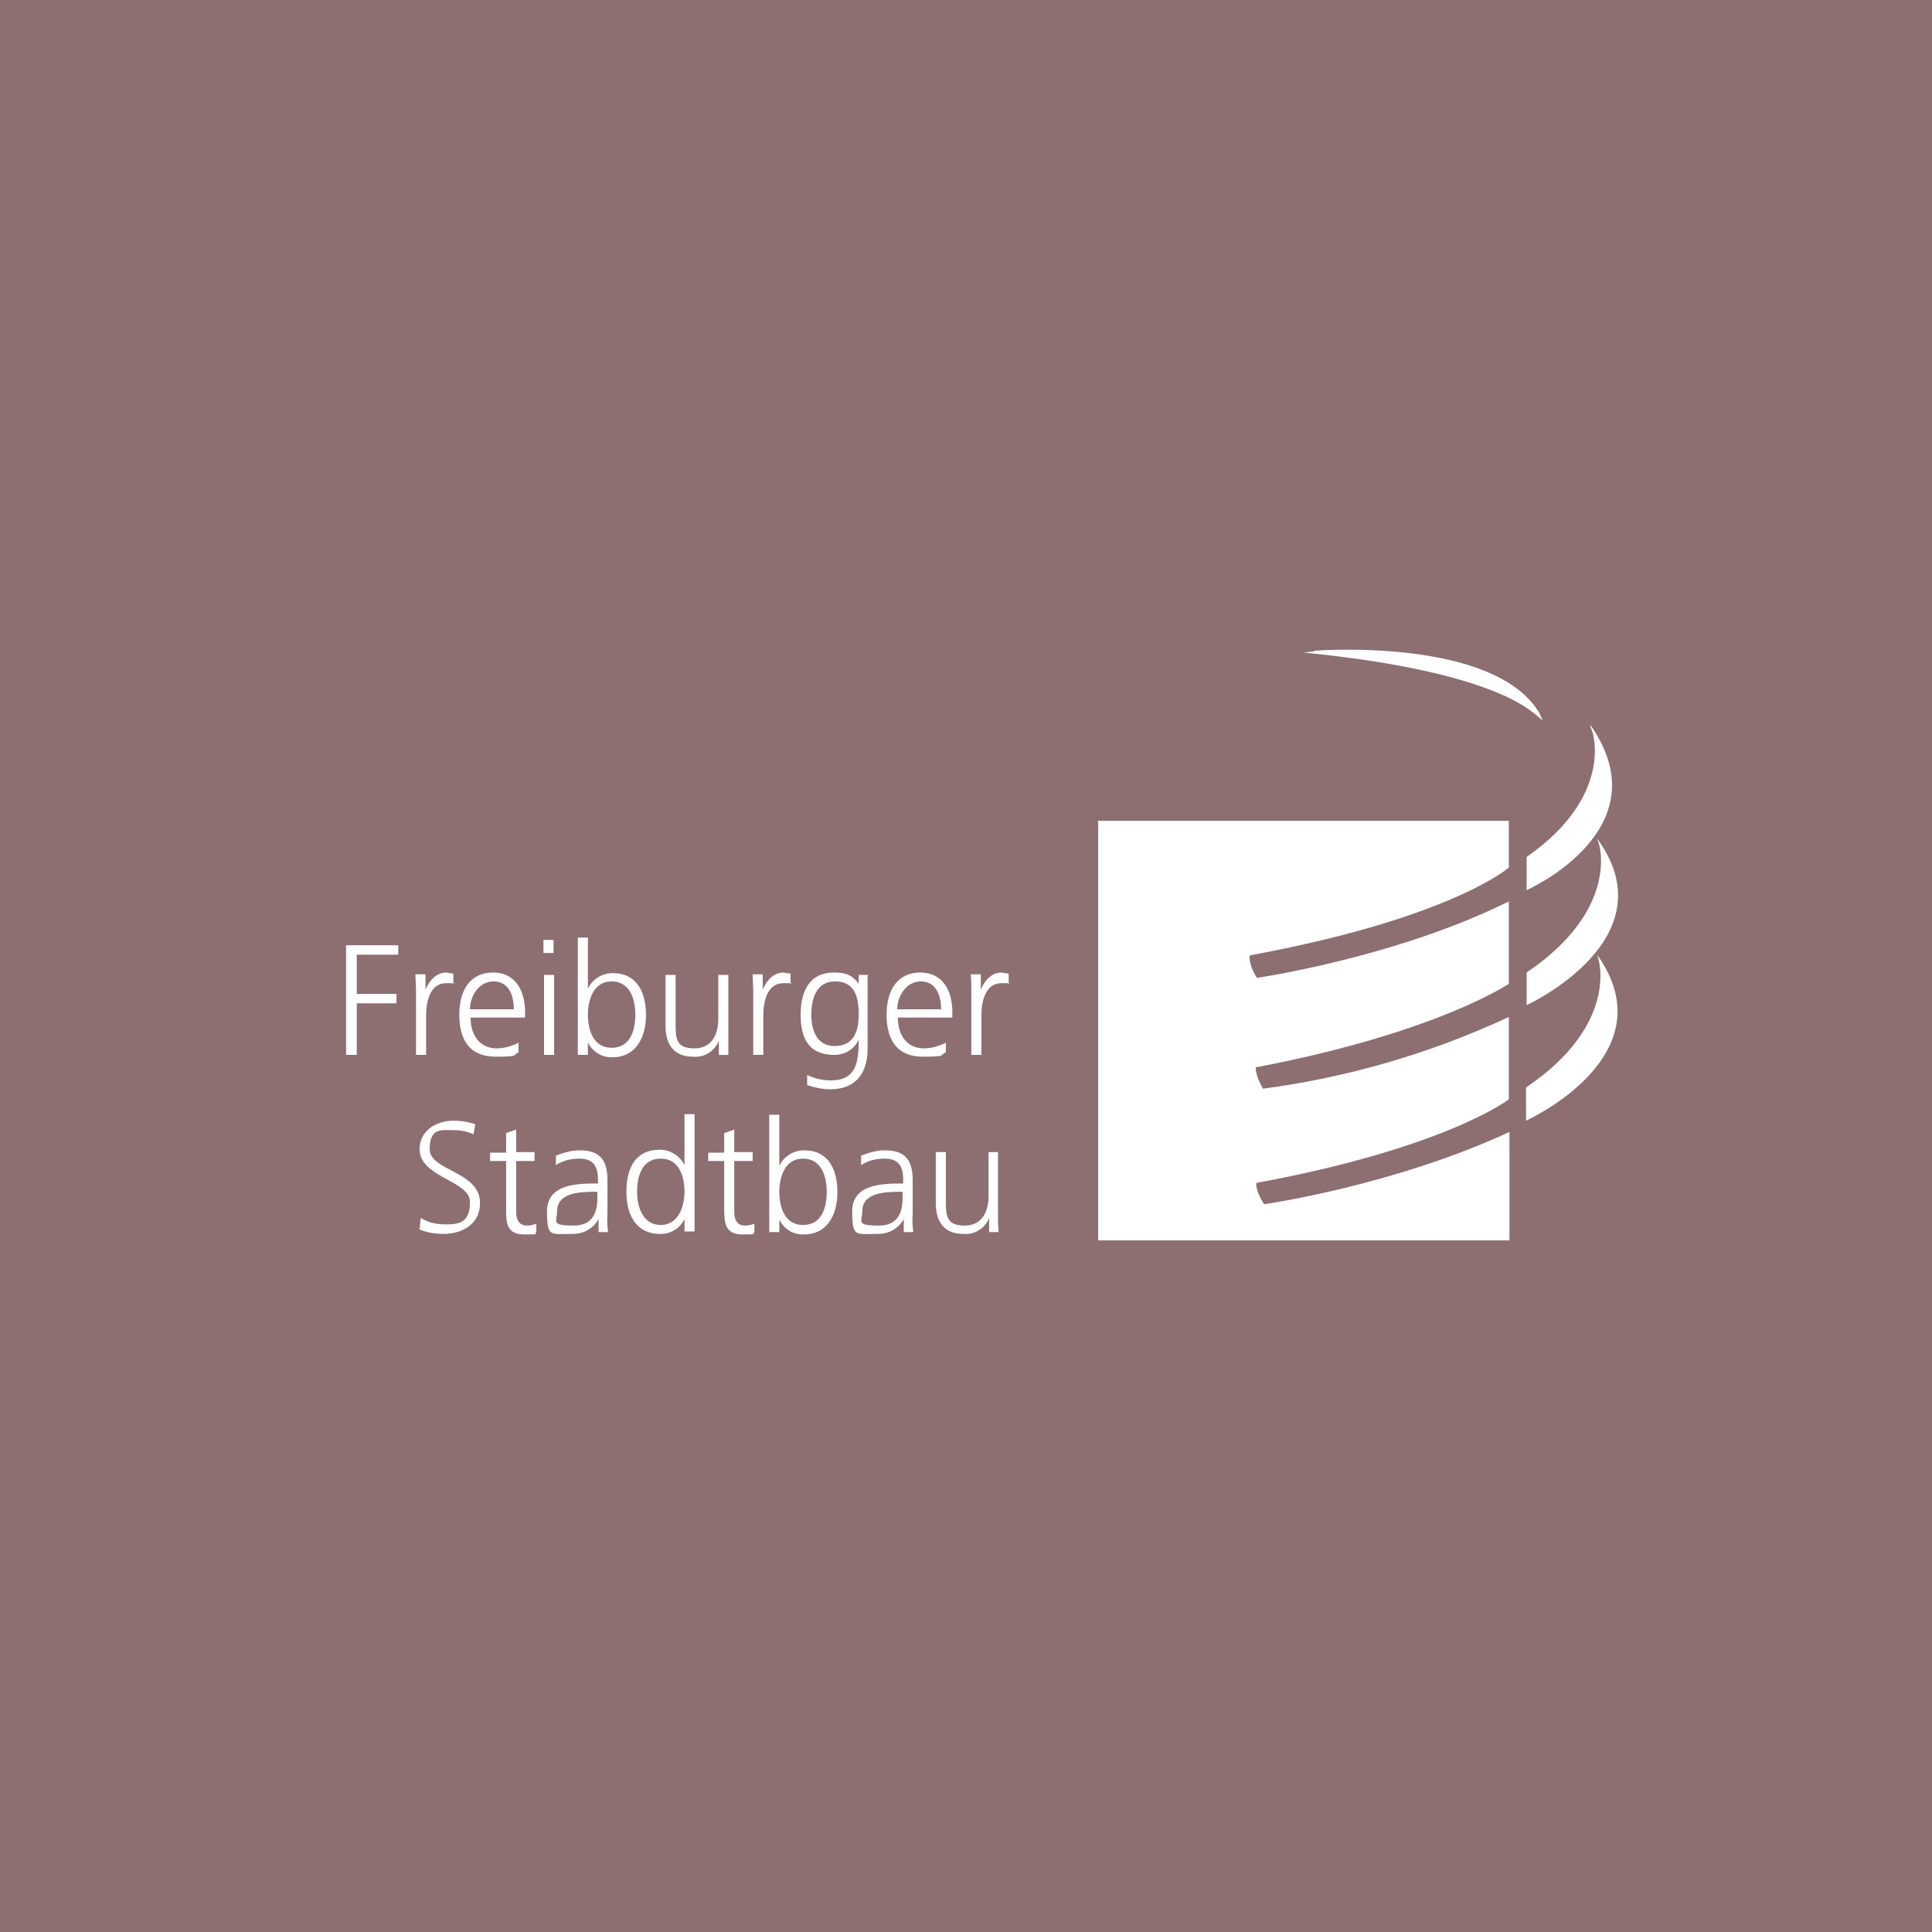 <?xml version="1.0" encoding="UTF-8"?>
<svg id="Ebene_1" xmlns="http://www.w3.org/2000/svg" xmlns:xlink="http://www.w3.org/1999/xlink" version="1.1" viewBox="0 0 326 326">
  <!-- Generator: Adobe Illustrator 29.7.1, SVG Export Plug-In . SVG Version: 2.1.1 Build 8)  -->
  <defs>
    <style>
      .st0 {
        fill: none;
      }

      .st1 {
        fill: #fff;
      }

      .st2 {
        fill: #8d6e71;
      }

      .st3 {
        clip-path: url(#clippath);
      }
    </style>
    <clipPath id="clippath">
      <rect class="st0" x="10" y="60" width="305.6" height="177.4"/>
    </clipPath>
  </defs>
  <g id="Gruppe_347">
    <rect id="tatiana-briday-6thVZQ1iHhM-unsplash" class="st2" width="326" height="326"/>
    <g id="Gruppe_178">
      <g class="st3">
        <g id="Gruppe_177">
          <g id="Gruppe_170">
            <path id="Pfad_139" class="st1" d="M185.2,138.5h69.4v7.9s-9.9,8.6-43.7,14.8c0,0-.4,1.3,1.2,3.8,0,0,23.4-3.4,42.5-12.9v13.9s-12.2,8.3-42.7,14.1c0,0-.2,1.1,1.2,3.6,14.4-1.9,28.4-6,41.5-12.1v13.9s-10.6,8.2-42.6,14.1c0,0-.3,1.1,1.3,3.6,0,0,21.8-3.1,41.4-12.2v18.3h-69.4v-70.6h0Z"/>
          </g>
          <g id="Gruppe_171">
            <path id="Pfad_140" class="st1" d="M268.4,122.4c12.3,17.6-10.8,27.8-10.8,27.8v-5.6c14.8-10.3,11.1-21.1,11.1-21.1l-.4-1.1h0Z"/>
          </g>
          <g id="Gruppe_172">
            <path id="Pfad_141" class="st1" d="M269.5,141.5c12.4,17-11.9,28.1-11.9,28.1v-5.5c15.8-10.7,12.2-21.7,12.2-21.7l-.3-.9h0Z"/>
          </g>
          <g id="Gruppe_173">
            <path id="Pfad_142" class="st1" d="M269.5,161.1c12.2,17.1-12,28-12,28v-5.6c15.8-10.7,12.2-21.7,12.2-21.7l-.2-.7Z"/>
          </g>
          <g id="Gruppe_174">
            <path id="Pfad_143" class="st1" d="M221.8,109.8s30.4-2.4,38,10.6l.5,1.2s-1.1-1-1.4-1.2c-1.1-.8-7.7-7-37.1-10.1l-1.8-.2,1.8-.2h0Z"/>
          </g>
          <g id="Gruppe_175">
            <path id="Pfad_144" class="st1" d="M168.5,194.4h-1.7v7.5c0,2.2-.9,4.9-4,4.9s-3.2-1.6-3.2-4.2v-8.2h-1.7v8.6c0,3,1.3,5.2,4.6,5.2,1.9.2,3.7-.9,4.4-2.7h0v2.4h1.6c-.1-1.1-.1-2.1-.1-3.2v-10.3h0ZM152.3,201.9c0,1.4,0,4.9-4,4.9s-2.8-.7-2.8-2.4c0-3,3.4-3.3,6.3-3.3h.5v.8h0ZM152.5,207.9h1.6c-.1-.9-.2-1.9-.1-2.8v-6c0-3.5-1.4-5-4.7-5-1.4,0-2.7.4-4,.9v1.6c1.2-.8,2.6-1.1,4-1.1,2.2,0,3.1,1.2,3.1,3.5v.7h-.3c-3.5,0-8.3.2-8.3,4.7s.6,3.8,4.4,3.8c1.8,0,3.4-.9,4.3-2.5h0v2.2h0ZM139.5,201.1c0,2.6-.8,5.6-4,5.6s-4-3.2-4-5.6.9-5.6,4-5.6,4,3,4,5.6M129.8,207.9h1.7v-2.1h0c.8,1.6,2.4,2.6,4.2,2.5,3.7,0,5.6-3.1,5.6-7.1s-1.6-7.1-5.6-7.1c-1.8,0-3.4,1-4.2,2.6h0v-8.6h-1.7v19.9h0ZM127,194.4h-3.1v-3.8l-1.7.6v3.3h-2.7v1.4h2.7v7.9c0,2.5.1,4.5,3.1,4.5s1.4-.1,2-.4v-1.4c-.6.2-1.1.3-1.6.3-1.3,0-1.8-1-1.8-2.2v-8.7h3.1v-1.4ZM107.5,201.1c0-2.6.8-5.6,4-5.6s4,3.2,4,5.6-1,5.6-4,5.6-4-3-4-5.6M117.2,188h-1.7v8.6h0c-.8-1.6-2.4-2.6-4.2-2.6-4,0-5.6,3-5.6,7.1s1.8,7.1,5.6,7.1c1.8.1,3.4-.9,4.2-2.5h0v2.1h1.7v-19.9ZM100.8,201.9c0,1.4,0,4.9-4,4.9s-2.8-.7-2.8-2.4c0-3,3.4-3.3,6.3-3.3h.5v.8h0ZM101,207.9h1.6c-.1-.9-.2-1.9-.1-2.8v-6c0-3.5-1.4-5-4.7-5-1.4,0-2.7.4-4,.9v1.6c1.2-.8,2.6-1.1,4-1.1,2.2,0,3.1,1.2,3.1,3.5v.7h-.3c-3.5,0-8.3.2-8.3,4.7s.6,3.8,4.4,3.8c1.8,0,3.4-.9,4.3-2.5h0v2.2h0ZM90.2,194.4h-3.1v-3.8l-1.7.6v3.3h-2.7v1.4h2.7v7.9c0,2.5,0,4.5,3.1,4.5s1.4-.1,2-.4v-1.4c-.6.2-1.1.3-1.6.3-1.3,0-1.8-1-1.8-2.2v-8.7h3.1v-1.4ZM70.7,207.4c1.3.6,2.8.8,4.2.8,2.9,0,6.1-1.5,6.1-5.2,0-5.4-8.5-5.4-8.5-9.1s2.1-3.2,4-3.2c1.2,0,2.3.2,3.4.7l.3-1.7c-1.2-.4-2.4-.6-3.6-.6-3.3,0-5.8,1.9-5.8,4.8,0,4.8,8.5,5.3,8.5,8.9s-1.9,3.8-4.2,3.8c-1.4,0-2.9-.3-4.1-1.1l-.2,1.9h0Z"/>
          </g>
          <g id="Gruppe_176">
            <path id="Pfad_145" class="st1" d="M163.9,178h1.7v-6.7c0-2.4.7-5.4,3.4-5.4s.8,0,1.2.2v-1.8c-.4-.1-.8-.1-1.2-.2-1.7,0-2.9,1.4-3.5,2.9h0v-2.6h-1.7c.1,1,.1,2,.1,3v10.5ZM151.4,170.3c0-2.2,1.5-4.7,4-4.7s3.4,2.3,3.4,4.7h-7.4ZM159.7,175.9c-1.2.6-2.5,1-3.8,1-2.9,0-4.4-2.3-4.4-5.2h9.2v-.9c0-3.6-1.6-6.7-5.4-6.7s-5.7,2.9-5.7,7.1,1.7,7.1,6.1,7.1,2.7-.3,3.9-.7v-1.7h0ZM146.6,164.5h-1.7v1.5h0c-1.2-1.6-2.4-1.9-4.2-1.9-4,0-5.6,3-5.6,7.1s1.4,6.8,5.7,6.8c1.8,0,3.4-1,4.1-2.6h0c0,3.8-.4,6.9-4.7,6.9-1.4,0-2.7-.3-4-.9v1.7c1.2.4,2.6.7,3.9.7,4.6,0,6.3-3.1,6.3-6.8v-12.4h0ZM136.9,171.2c0-2.6.8-5.6,4-5.6s4,2.4,4,5.6-1.1,5.3-4.1,5.3-3.9-2.7-3.9-5.3M127.1,178h1.7v-6.7c0-2.4.7-5.4,3.4-5.4s.8,0,1.2.2v-1.8c-.4-.1-.8-.1-1.2-.2-1.7,0-2.9,1.4-3.5,2.9h0v-2.6h-1.7c0,1,.1,2,.1,3v10.5ZM122.9,164.5h-1.7v7.5c0,2.2-.9,4.9-4,4.9s-3.2-1.6-3.2-4.2v-8.2h-1.7v8.6c0,3,1.3,5.2,4.6,5.2,1.9.2,3.7-.9,4.4-2.7h0v2.4h1.6c0-1.1,0-2.1,0-3.2v-10.3h0ZM107.2,171.2c0,2.6-.8,5.6-4,5.6s-4-3.2-4-5.6.9-5.6,4-5.6,4,3,4,5.6M97.5,178h1.7v-2.1h0c.8,1.6,2.4,2.6,4.2,2.5,3.7,0,5.6-3.1,5.6-7.1s-1.6-7.1-5.6-7.1c-1.8,0-3.4,1-4.2,2.6h0v-8.6h-1.7v19.9h0ZM93.4,158.6h-1.7v2.2h1.7v-2.2ZM91.8,178h1.7v-13.5h-1.7v13.5ZM79.3,170.3c0-2.2,1.5-4.7,4-4.7s3.4,2.3,3.4,4.7h-7.4ZM87.6,175.9c-1.2.6-2.5,1-3.8,1-2.9,0-4.4-2.3-4.4-5.2h9.2v-.9c0-3.6-1.6-6.7-5.4-6.7s-5.7,2.9-5.7,7.1,1.7,7.1,6.1,7.1,2.7-.3,3.9-.7v-1.7h0ZM70.2,178h1.7v-6.7c0-2.4.7-5.4,3.4-5.4s.8,0,1.2.2v-1.8c-.4-.1-.8-.1-1.2-.2-1.7,0-2.9,1.4-3.5,2.9h0v-2.6h-1.7c0,1,.1,2,.1,3v10.5ZM58.4,178h1.8v-8.7h6.7v-1.6h-6.7v-6.6h7v-1.6h-8.8v18.5Z"/>
          </g>
        </g>
      </g>
    </g>
  </g>
</svg>